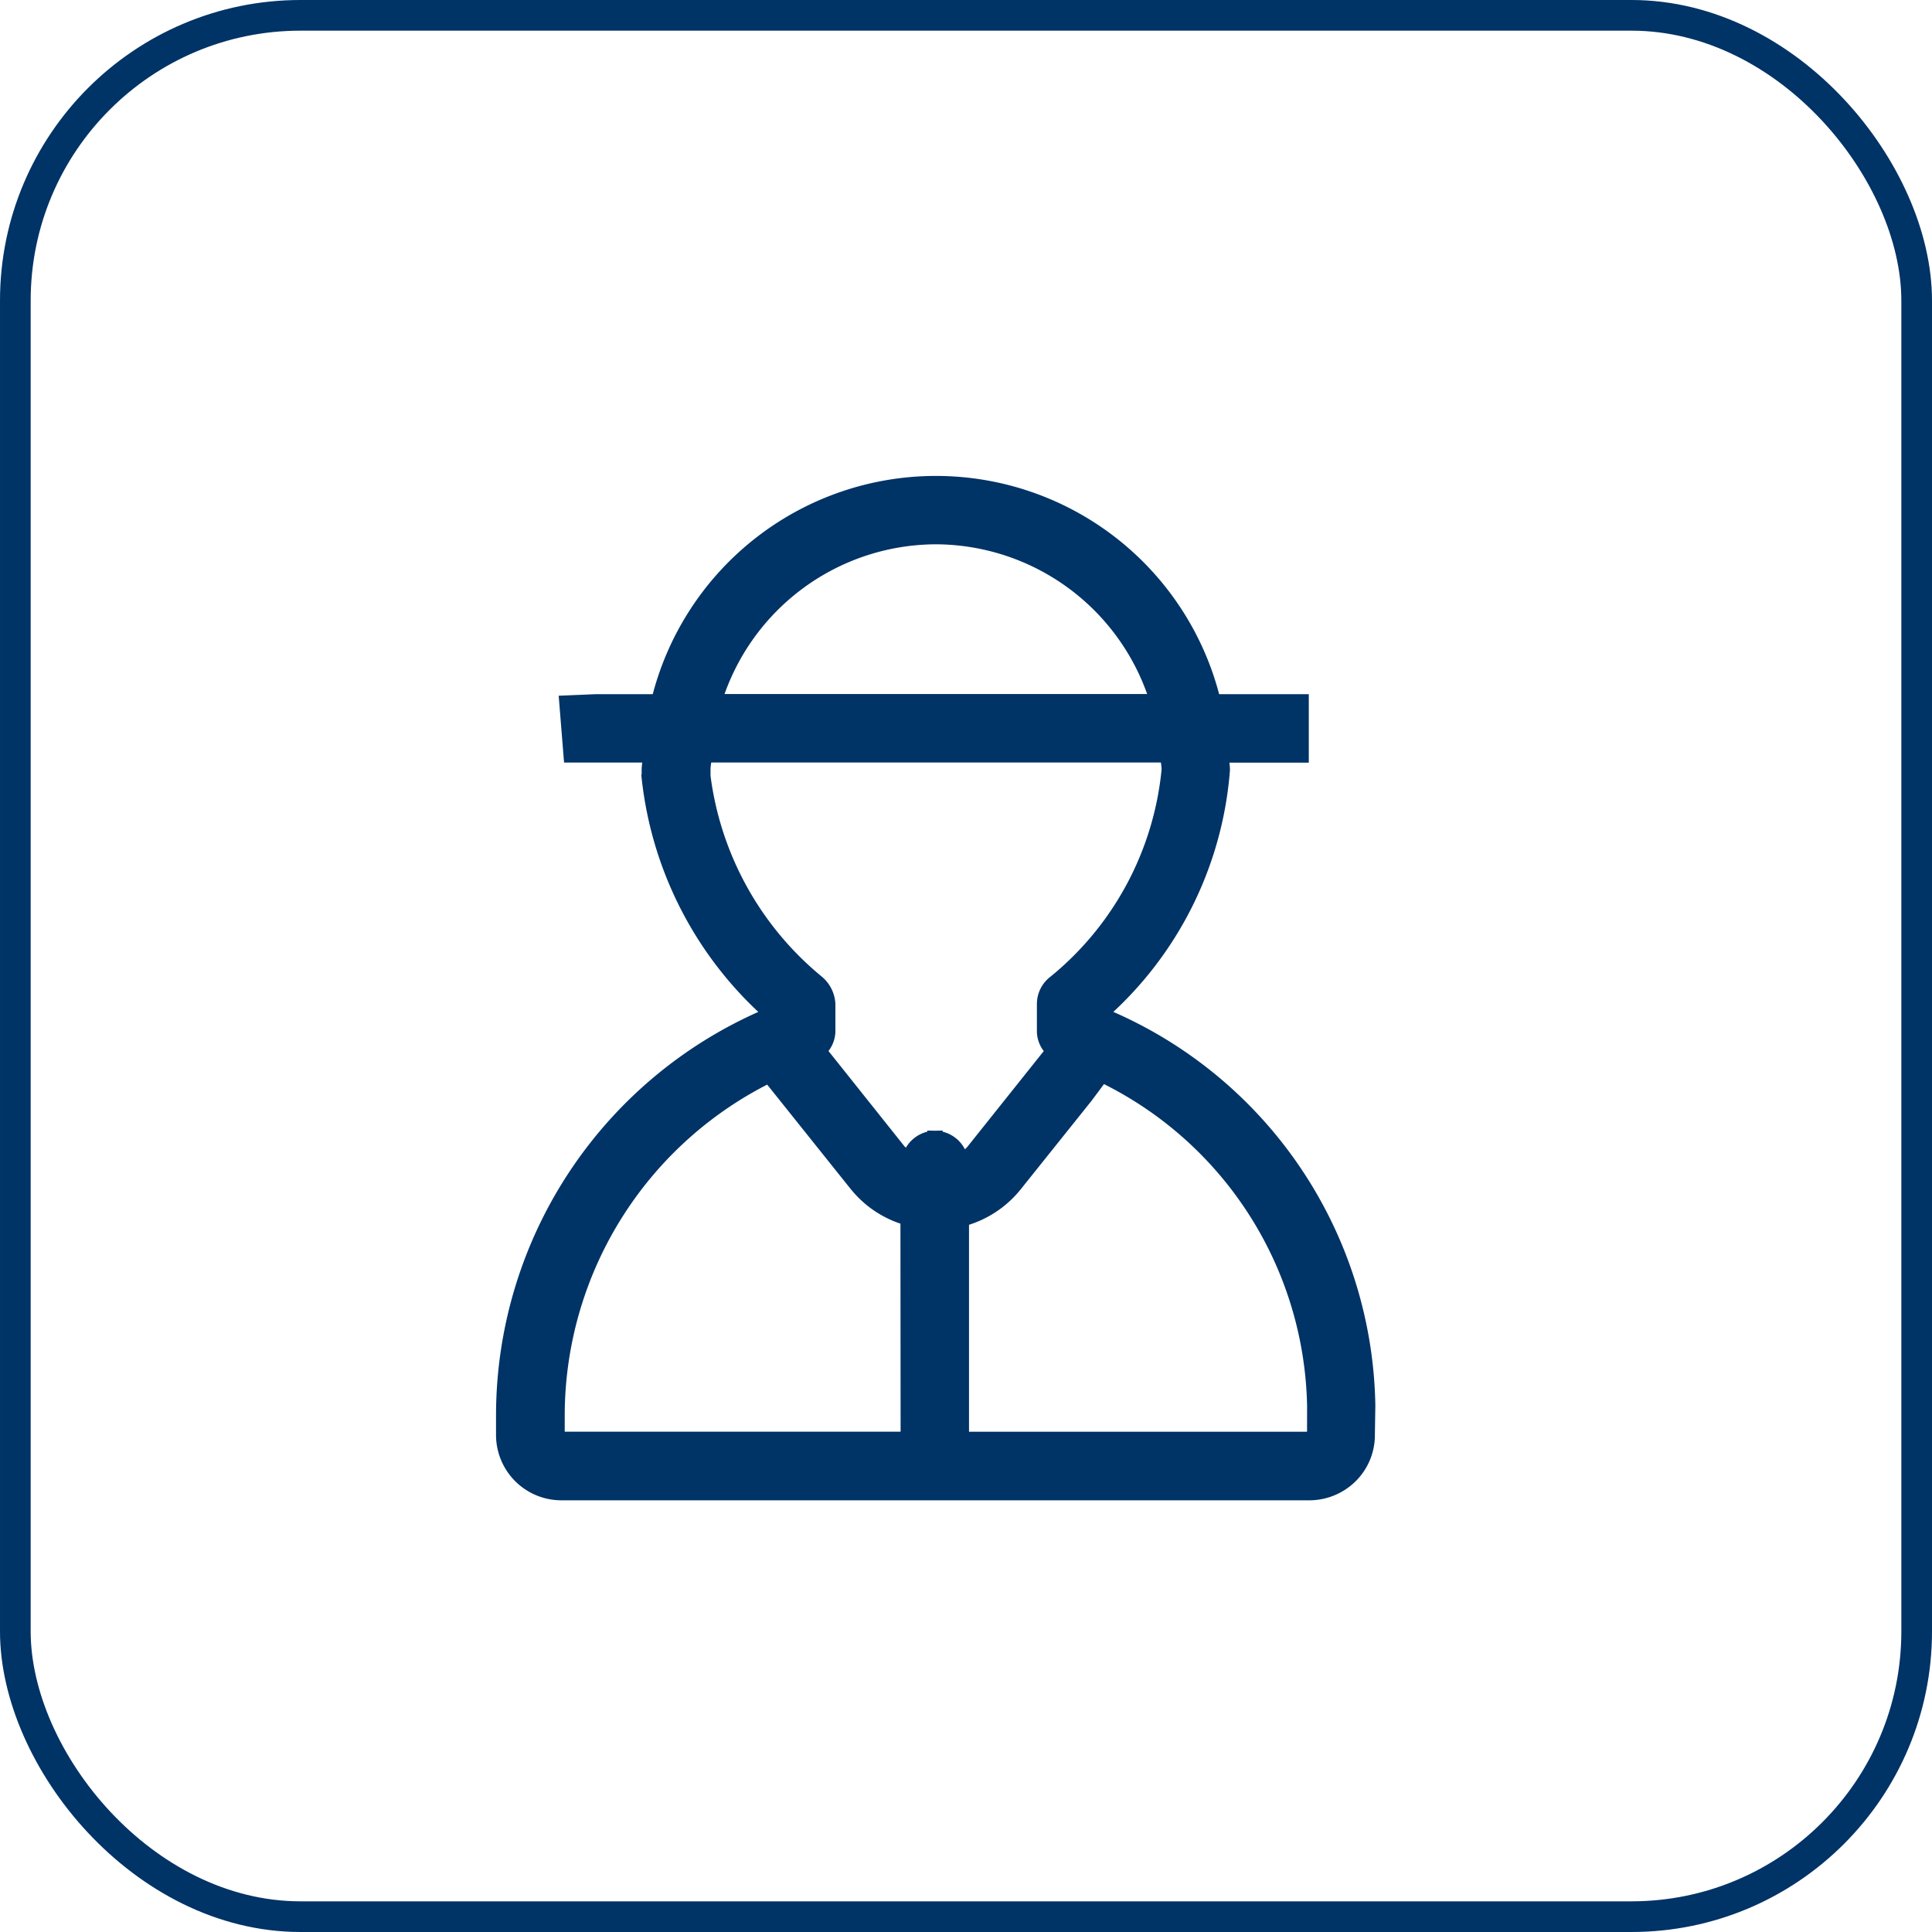 <svg xmlns="http://www.w3.org/2000/svg" width="63" height="63" viewBox="0 0 63 63">
  <defs>
    <style>
      .cls-1 {
        fill: #036;
        stroke-width: 0.5px;
      }

      .cls-1, .cls-2 {
        stroke: #036;
      }

      .cls-2 {
        fill: none;
      }
    </style>
  </defs>
  <g id="组_5020" data-name="组 5020" transform="translate(-62.5 -382)">
    <path id="路径_2008" data-name="路径 2008" class="cls-1" d="M60.842,51.907a11.766,11.766,0,0,0,4.013-7.967c0-.172-.04-.321-.049-.488h2.62V41.719H64.558a9.3,9.3,0,0,0-18.08,0H44.432l-.946.04.136,1.69h2.6c-.007.174-.051.332-.051.507v.236a11.991,11.991,0,0,0,4.011,7.715,14.154,14.154,0,0,0-8.759,13.04v.677A1.881,1.881,0,0,0,43.3,67.506H67.7a1.9,1.9,0,0,0,1.329-.55,1.866,1.866,0,0,0,.552-1.333l.015-.951A14.01,14.01,0,0,0,60.842,51.907ZM55.516,36.332a7.592,7.592,0,0,1,7.235,5.383H48.279A7.59,7.59,0,0,1,55.516,36.332Zm-.9,29.437h-11.3l-.153-.151v-.677a12.388,12.388,0,0,1,7.1-11.141l-.151.122,2.827,3.535.131.151a3.267,3.267,0,0,0,1.54.942Zm.87-9.815a.865.865,0,0,0-.832.694,1.772,1.772,0,0,1-.347-.265L51.682,53.09a.834.834,0,0,0,.307-.61v-.91a.988.988,0,0,0-.332-.681,10.407,10.407,0,0,1-3.74-6.745h0v-.209c0-.172.04-.323.051-.488H63.077c.011.174.049.323.049.488a10.209,10.209,0,0,1-3.766,6.981.869.869,0,0,0-.3.657v.908a.833.833,0,0,0,.305.612l-2.625,3.29a1.55,1.55,0,0,1-.41.334A.866.866,0,0,0,55.486,55.954Zm12.383,9.665-.153.151H56.346V58.584a3.286,3.286,0,0,0,1.743-1.128L60.4,54.568l.521-.7a12.252,12.252,0,0,1,6.95,10.827Z" transform="translate(37.502 363.167)"/>
    <rect id="矩形_704" data-name="矩形 704" class="cls-2" width="62" height="62" rx="9.301" transform="translate(63 382.5)"/>
  </g>
</svg>

